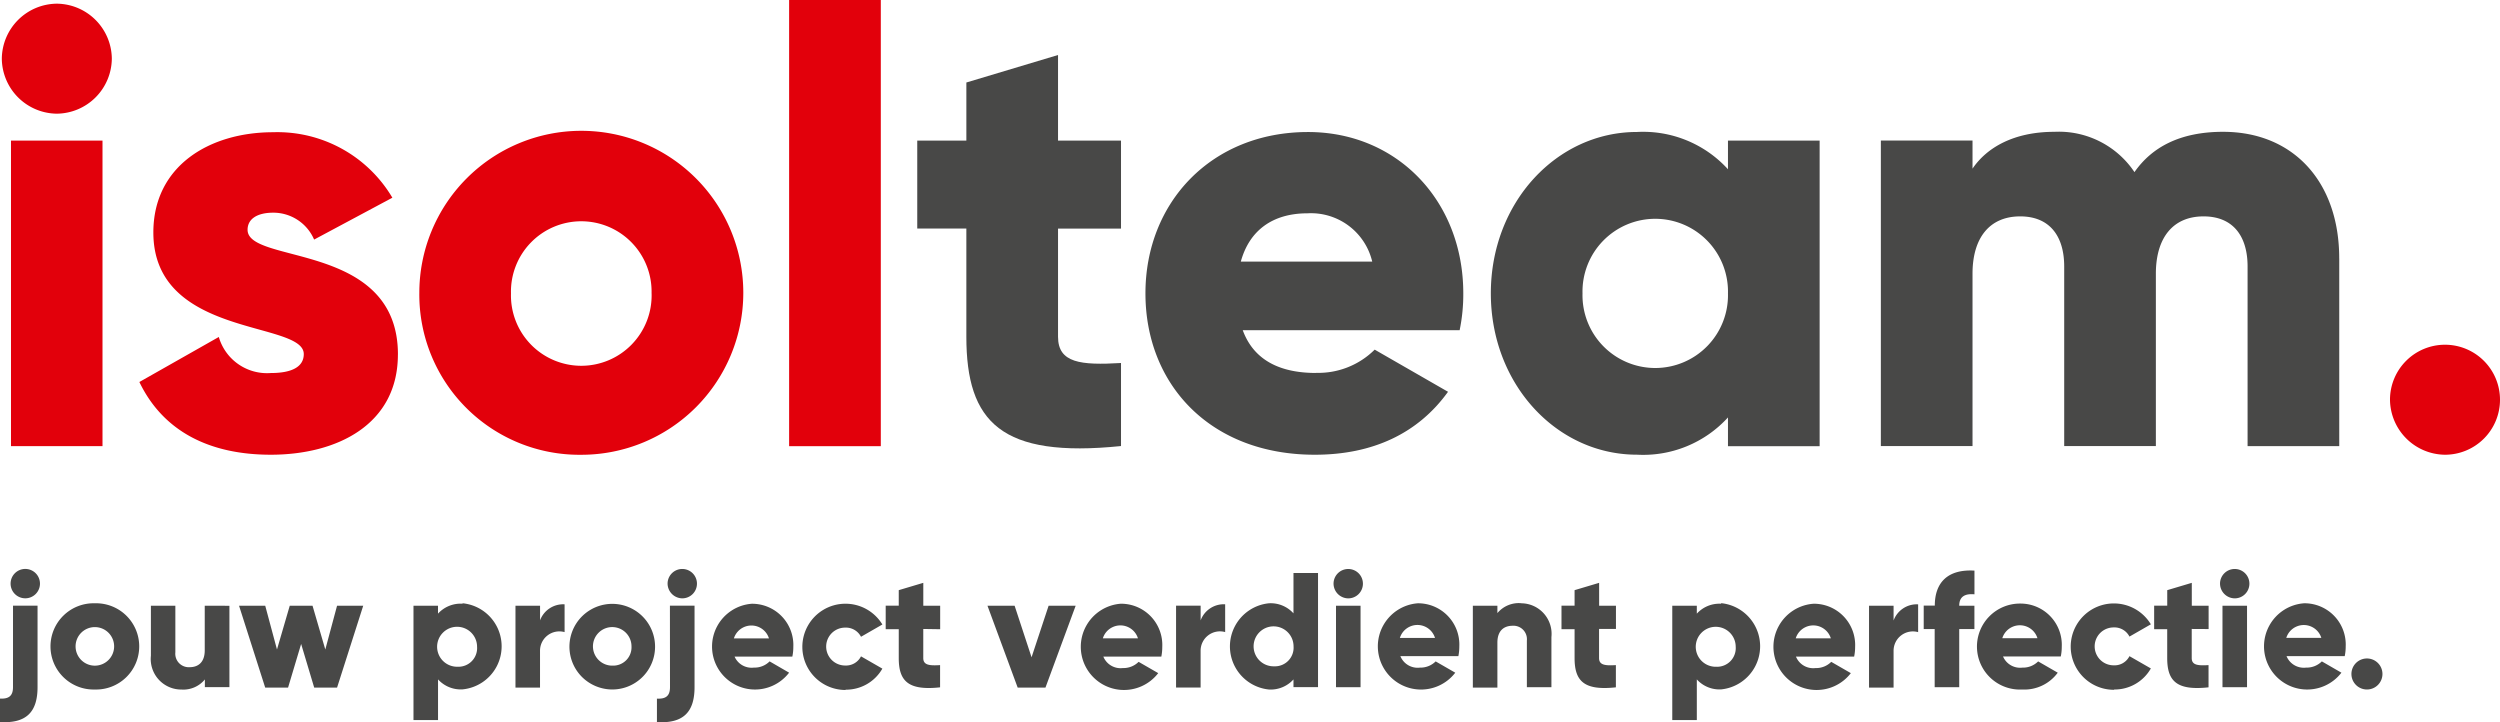 <svg xmlns="http://www.w3.org/2000/svg" width="212.723" height="61.458" viewBox="0 0 212.723 61.458">
  <g id="logo" transform="translate(-74.999 -44)">
    <path id="Path_1" data-name="Path 1" d="M1.18,12.549H8.967v26H1.18ZM.4,5.58A4.726,4.726,0,0,1,5.08.9a4.726,4.726,0,0,1,4.68,4.68,4.729,4.729,0,0,1-4.68,4.68A4.729,4.729,0,0,1,.4,5.58" transform="translate(74.754 43.413)" fill="#e2000b"/>
    <path id="Path_2" data-name="Path 2" d="M56.008,51.223c0,5.979-5.2,8.528-10.816,8.528-5.2,0-9.155-1.975-11.182-6.188l6.759-3.831A4.271,4.271,0,0,0,45.192,52.8c1.87,0,2.807-.571,2.807-1.612C48,48.329,35.2,49.837,35.2,40.838c0-5.669,4.785-8.528,10.193-8.528a11.371,11.371,0,0,1,10.144,5.572l-6.658,3.562A3.777,3.777,0,0,0,45.4,39.156c-1.351,0-2.183.522-2.183,1.456,0,2.964,12.794.989,12.794,10.611" transform="translate(52.848 22.941)" fill="#e2000b"/>
    <path id="Path_3" data-name="Path 3" d="M122.178,45.795a5.983,5.983,0,1,0-11.962,0,5.985,5.985,0,1,0,11.965,0m-19.763,0A13.783,13.783,0,1,1,116.2,59.526a13.63,13.63,0,0,1-13.783-13.731" transform="translate(8.262 23.171)" fill="#e2000b"/>
    <rect id="Rectangle_1" data-name="Rectangle 1" width="7.801" height="37.965" transform="translate(142.145 44)" fill="#e2000b"/>
    <path id="Path_4" data-name="Path 4" d="M236.059,28.212v9.2c0,2.236,1.926,2.438,5.359,2.236v7.066c-10.2,1.045-13.16-2.027-13.16-9.308v-9.2H224.08V20.722h4.179V15.78l7.8-2.34v7.282h5.359v7.491Z" transform="translate(-71.033 35.24)" fill="#484847"/>
    <path id="Path_5" data-name="Path 5" d="M299.136,43.285a5.355,5.355,0,0,0-5.513-4.109c-2.964,0-4.942,1.456-5.669,4.109Zm-4.785,9.465a6.8,6.8,0,0,0,4.994-1.975l6.24,3.587c-2.549,3.538-6.4,5.356-11.339,5.356-8.894,0-14.407-5.979-14.407-13.731s5.628-13.728,13.836-13.728c7.6,0,13.209,5.875,13.209,13.728a15.08,15.08,0,0,1-.31,3.134H288.118c.989,2.7,3.381,3.639,6.24,3.639" transform="translate(-107.375 22.975)" fill="#484847"/>
    <path id="Path_6" data-name="Path 6" d="M384.407,45.985a6.19,6.19,0,1,0-12.376,0,6.19,6.19,0,1,0,12.376,0m7.8-13v26h-7.8V56.54a9.763,9.763,0,0,1-7.748,3.169c-6.812,0-12.429-5.979-12.429-13.728s5.617-13.731,12.429-13.731a9.759,9.759,0,0,1,7.748,3.172V32.985Z" transform="translate(-162.377 22.98)" fill="#484847"/>
    <path id="Path_7" data-name="Path 7" d="M498.526,43v15.96h-7.8V43.674c0-2.6-1.25-4.262-3.747-4.262-2.6,0-4.057,1.818-4.057,4.875V58.958h-7.8V43.674c0-2.6-1.25-4.262-3.744-4.262-2.6,0-4.057,1.818-4.057,4.875V58.958h-7.8v-26h7.8v2.392c1.194-1.769,3.482-3.134,6.965-3.134a7.742,7.742,0,0,1,6.815,3.43c1.456-2.089,3.831-3.43,7.539-3.43,5.983,0,9.883,4.262,9.883,10.764" transform="translate(-224.482 23)" fill="#484847"/>
    <path id="Path_8" data-name="Path 8" d="M583.93,88.91a4.68,4.68,0,1,1,4.68,4.68,4.729,4.729,0,0,1-4.68-4.68" transform="translate(-305.568 -10.897)" fill="#e2000b"/>
    <path id="Path_9" data-name="Path 9" d="M201.361,149.276a1.32,1.32,0,1,0-1.32-1.32,1.32,1.32,0,0,0,1.32,1.32m-6.864-4.391a1.564,1.564,0,0,1,2.984,0Zm.038,1.553h4.935a3.989,3.989,0,0,0,.084-.832,3.512,3.512,0,0,0-3.531-3.667,3.674,3.674,0,1,0,3.166,5.906l-1.665-.961a1.818,1.818,0,0,1-1.337.529,1.591,1.591,0,0,1-1.668-.975m-5.45,2.643h2.089v-6.933h-2.089Zm1.045-7.56a1.25,1.25,0,1,0-1.254-1.254,1.264,1.264,0,0,0,1.254,1.254m-2.225,2.612v-1.985h-1.431V140.2l-2.089.623v1.32h-1.114v2h1.111v2.459c0,1.947.794,2.786,3.517,2.49v-1.891c-.919.056-1.431,0-1.431-.6v-2.476Zm-8.048,5.144a3.549,3.549,0,0,0,3.134-1.793l-1.821-1.045a1.421,1.421,0,0,1-1.348.78,1.612,1.612,0,0,1,0-3.225,1.435,1.435,0,0,1,1.348.78l1.821-1.045a3.674,3.674,0,1,0-3.134,5.572m-9.507-4.391a1.567,1.567,0,0,1,2.991,0Zm.045,1.553h4.931a3.99,3.99,0,0,0,.084-.832,3.512,3.512,0,0,0-3.528-3.667,3.659,3.659,0,1,0,.16,7.313,3.521,3.521,0,0,0,3.026-1.431l-1.668-.961a1.811,1.811,0,0,1-1.334.529,1.584,1.584,0,0,1-1.665-.975m-2.42-5.279v-2c-2.305-.136-3.374,1.045-3.374,2.974h-.944v2h.933v4.948h2.089v-4.948h1.292v-1.985h-1.292c0-.8.515-1.045,1.292-.972m-6.878,2.208v-1.236h-2.089v6.965h2.089v-3.134a1.645,1.645,0,0,1,2.089-1.585v-2.365a2.1,2.1,0,0,0-2.089,1.376m-8.326,1.518a1.564,1.564,0,0,1,2.988,0Zm.042,1.553h4.928a3.99,3.99,0,0,0,.084-.832,3.512,3.512,0,0,0-3.531-3.667,3.674,3.674,0,1,0,3.166,5.906l-1.668-.961a1.8,1.8,0,0,1-1.334.529,1.588,1.588,0,0,1-1.668-.975m-6.78.864a1.7,1.7,0,1,1,1.654-1.7,1.588,1.588,0,0,1-1.654,1.7m.414-5.363a2.6,2.6,0,0,0-2.069.846v-.676h-2.089v9.73h2.089v-3.461a2.6,2.6,0,0,0,2.069.85,3.687,3.687,0,0,0,0-7.337m-8.95,2.194v-1.975h-1.431V140.2l-2.089.623v1.32h-1.114v2h1.114v2.459c0,1.947.791,2.786,3.514,2.49v-1.891c-.916.056-1.431,0-1.431-.6v-2.476Zm-8.1-2.194a2.371,2.371,0,0,0-1.988.846v-.627h-2.089v6.965h2.089v-3.831c0-.986.529-1.431,1.3-1.431a1.146,1.146,0,0,1,1.208,1.264v3.963h2.089v-4.266a2.6,2.6,0,0,0-2.6-2.873m-10.294,2.946a1.564,1.564,0,0,1,2.988,0Zm.042,1.553h4.935a4.247,4.247,0,0,0,.08-.832,3.512,3.512,0,0,0-3.528-3.667,3.675,3.675,0,1,0,3.183,5.906l-1.668-.961a1.818,1.818,0,0,1-1.334.529,1.588,1.588,0,0,1-1.668-.975m-5.478,2.643h2.089v-6.933h-2.089Zm1.045-7.56a1.25,1.25,0,1,0-1.254-1.254,1.264,1.264,0,0,0,1.254,1.254m-6.31,5.781a1.7,1.7,0,1,1,1.654-1.7,1.588,1.588,0,0,1-1.654,1.7m1.647-7.94v3.434a2.608,2.608,0,0,0-2.089-.857,3.687,3.687,0,0,0,0,7.337,2.608,2.608,0,0,0,2.089-.86v.655h2.089v-9.709Zm-7.9,4v-1.219H100.03v6.965h2.089v-3.134a1.645,1.645,0,0,1,2.089-1.585v-2.365a2.1,2.1,0,0,0-2.089,1.376M93.8,144.923a1.564,1.564,0,0,1,2.988,0Zm.042,1.553h4.935a4.245,4.245,0,0,0,.08-.832,3.512,3.512,0,0,0-3.528-3.667,3.675,3.675,0,1,0,3.183,5.906l-1.668-.961a1.818,1.818,0,0,1-1.337.529,1.584,1.584,0,0,1-1.665-.975m-4.656-4.329-1.452,4.388-1.442-4.388H83.983l2.57,6.965h2.365l2.57-6.965Zm-9.228,2v-2H78.523V140.2l-2.089.623v1.32H75.323v2h1.111v2.459c0,1.947.794,2.786,3.517,2.49v-1.891c-.916.056-1.431,0-1.431-.6v-2.476Zm-8.048,5.144A3.552,3.552,0,0,0,75.04,147.5l-1.818-1.045a1.431,1.431,0,0,1-1.351.78,1.612,1.612,0,0,1,0-3.225,1.445,1.445,0,0,1,1.351.78l1.818-1.045a3.67,3.67,0,1,0-3.134,5.572m-9.5-4.391a1.564,1.564,0,0,1,2.984,0Zm.042,1.553h4.931a3.99,3.99,0,0,0,.084-.832,3.512,3.512,0,0,0-3.531-3.667,3.654,3.654,0,1,0,3.172,5.864l-1.658-.961a1.8,1.8,0,0,1-1.334.529,1.584,1.584,0,0,1-1.665-.975m-5.478,2.643c0,.735-.348,1.013-1.111.972v2c2.2.125,3.2-.808,3.2-2.974v-6.933H56.963Zm1.045-7.56a1.25,1.25,0,1,0-1.25-1.254,1.268,1.268,0,0,0,1.25,1.254m-5.92,5.725a1.64,1.64,0,1,1,1.6-1.64,1.56,1.56,0,0,1-1.6,1.64m0,2.03a3.643,3.643,0,1,0-2.61-1.063,3.67,3.67,0,0,0,2.61,1.063m-6.181-5.92v-1.208H43.821v6.965H45.91v-3.134A1.645,1.645,0,0,1,48,144.393v-2.365A2.1,2.1,0,0,0,45.91,143.4M38.9,147.339a1.7,1.7,0,1,1,1.654-1.7,1.588,1.588,0,0,1-1.654,1.7m.418-5.363a2.608,2.608,0,0,0-2.089.846v-.676H35.143v9.73h2.089v-3.461a2.608,2.608,0,0,0,2.089.85,3.681,3.681,0,0,0,0-7.327m-10.681.209-1,3.726-1.087-3.726H24.615l-1.087,3.726-1-3.726H20.3l2.225,6.965h1.947l1.111-3.712,1.111,3.712h1.947l2.225-6.965Zm-11.259,0v3.8c0,.985-.526,1.431-1.292,1.431a1.146,1.146,0,0,1-1.208-1.264v-3.963H12.8V146.4a2.6,2.6,0,0,0,2.6,2.88,2.368,2.368,0,0,0,1.992-.86v.655h2.089v-6.923Zm-9.35,5.1a1.64,1.64,0,1,1,1.64-1.64,1.64,1.64,0,0,1-1.64,1.64m0,2.03a3.67,3.67,0,1,0,0-7.337,3.67,3.67,0,1,0,0,7.337m-6.965-.2c0,.735-.348,1.013-1.111.972v2c2.2.125,3.2-.808,3.2-2.974v-6.933H1.067Zm1.045-7.56a1.25,1.25,0,1,0-1.25-1.25,1.25,1.25,0,0,0,1.25,1.25" transform="translate(75.039 -46.607)" fill="#484847"/>
  </g>
</svg>
